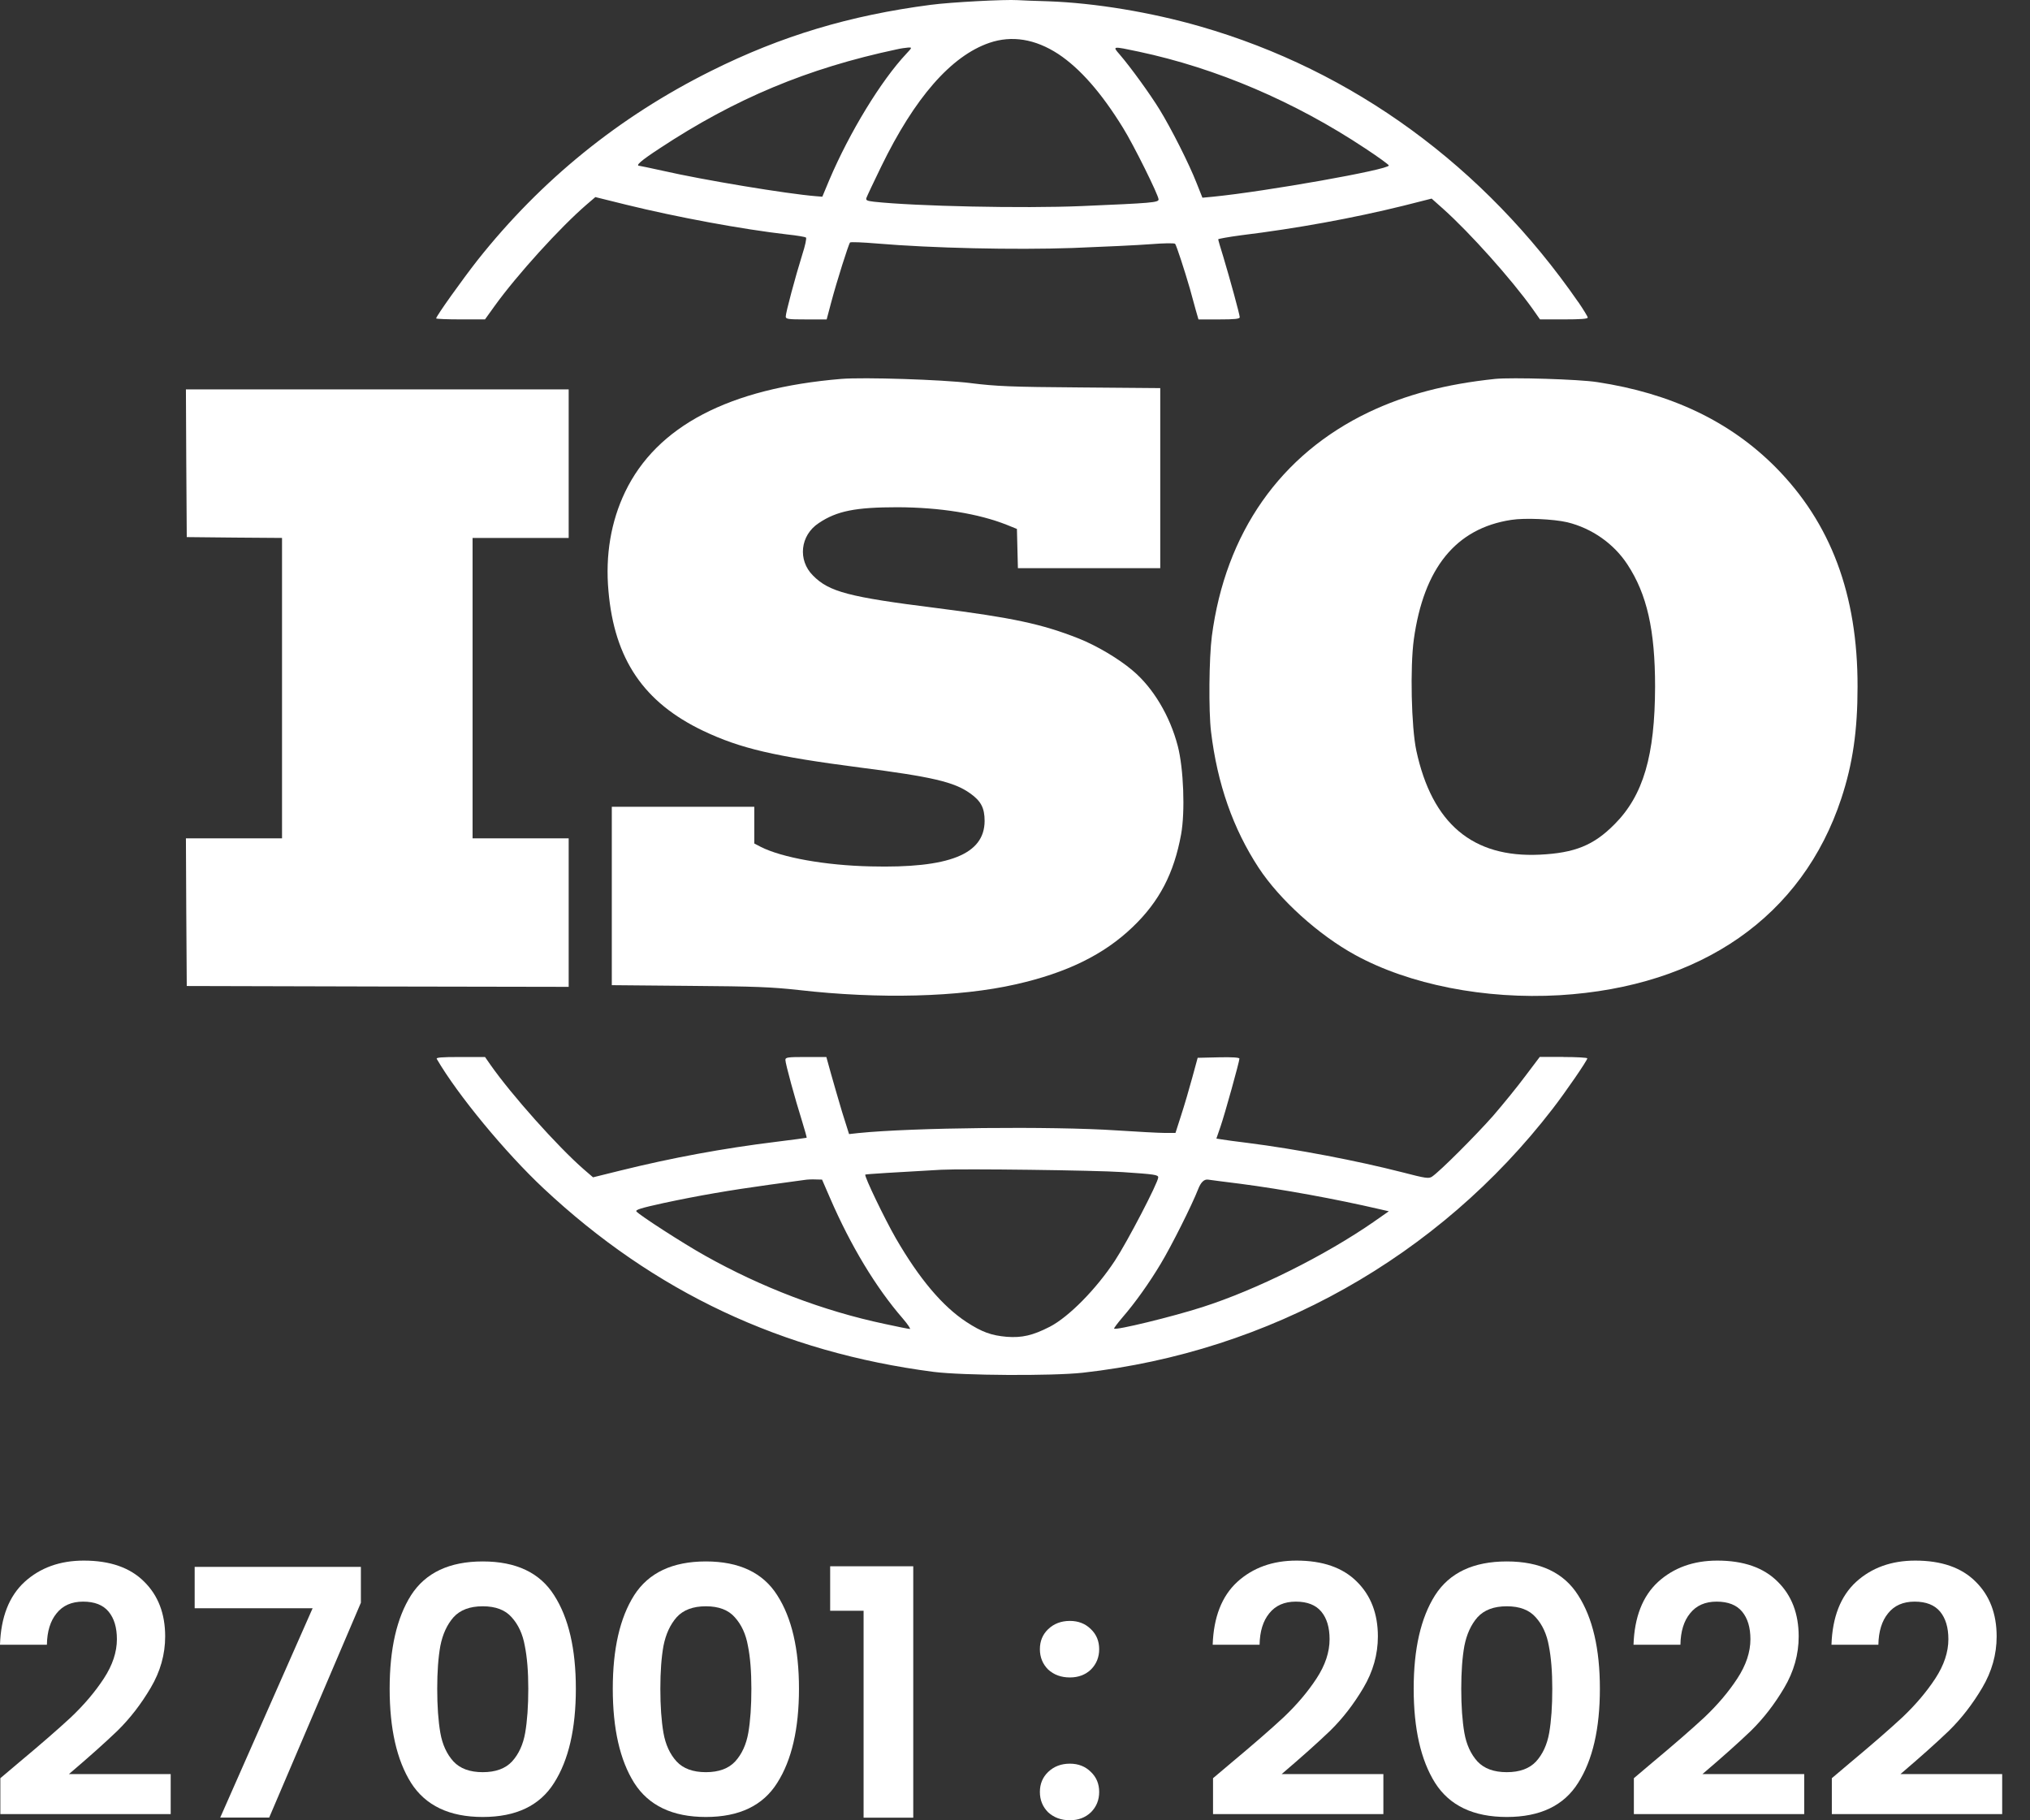 <svg width="58" height="52" viewBox="0 0 58 52" fill="none" xmlns="http://www.w3.org/2000/svg">
<rect x="0" y="0" width="58" height="52" fill="#333333" stroke="none"/>
<path d="M27.729 10.944C28.468 11.035 28.884 11.054 30.868 11.068L33.15 11.087V16.23H29.083L29.069 15.673L29.055 15.11L28.771 14.995C27.956 14.671 26.863 14.495 25.646 14.49C24.448 14.49 23.909 14.595 23.393 14.943C22.862 15.291 22.787 16.002 23.227 16.44C23.687 16.908 24.25 17.055 26.759 17.37C28.927 17.646 29.765 17.823 30.816 18.238C31.322 18.438 31.961 18.814 32.359 19.153C32.946 19.644 33.429 20.454 33.651 21.312C33.817 21.951 33.864 23.181 33.746 23.834C33.542 24.949 33.126 25.75 32.364 26.48C31.54 27.271 30.479 27.791 29.017 28.12C27.402 28.487 25.116 28.544 22.825 28.282C22.038 28.196 21.584 28.177 19.695 28.163L17.48 28.143V23.047H21.551V24.096L21.736 24.192C22.337 24.497 23.573 24.721 24.875 24.75C27.119 24.806 28.127 24.406 28.132 23.453C28.132 23.081 28.028 22.881 27.715 22.661C27.261 22.337 26.622 22.189 24.581 21.927C22.129 21.608 21.158 21.384 20.093 20.878C18.394 20.068 17.555 18.833 17.385 16.888C17.291 15.858 17.457 14.895 17.859 14.056C18.763 12.173 20.831 11.091 24.036 10.824C24.68 10.772 26.905 10.843 27.729 10.943L27.729 10.944Z" fill="white"/>
<path d="M16.248 13.245V15.367H14.875H13.502V19.657V23.948H14.875H16.248V26.069V28.191L10.795 28.181L5.336 28.167L5.322 26.055L5.312 23.948H6.686H8.058V19.657V15.367L6.7 15.357L5.336 15.343L5.322 13.231L5.312 11.124H10.78H16.248V13.245Z" fill="white"/>
<path d="M45.092 8.628C42.403 4.747 38.663 2.015 34.298 0.757C32.878 0.348 31.287 0.085 29.953 0.037C29.565 0.028 29.167 0.009 29.077 0.004C28.717 -0.019 27.174 0.061 26.592 0.138C24.286 0.438 22.327 1.024 20.32 2.025C17.688 3.336 15.463 5.138 13.644 7.432C13.218 7.975 12.461 9.033 12.461 9.096C12.461 9.11 12.774 9.124 13.162 9.124H13.857L14.141 8.729C14.771 7.856 15.997 6.502 16.759 5.845L17.01 5.63L17.895 5.849C19.33 6.202 21.204 6.55 22.497 6.698C22.771 6.726 23.008 6.769 23.027 6.784C23.051 6.803 23.004 7.022 22.923 7.27C22.719 7.923 22.45 8.934 22.45 9.039C22.45 9.115 22.502 9.125 23.037 9.125H23.619L23.747 8.643C23.907 8.038 24.248 6.965 24.287 6.927C24.306 6.908 24.651 6.922 25.054 6.956C26.625 7.089 28.978 7.142 30.649 7.084C31.52 7.051 32.529 7.003 32.884 6.975C33.243 6.946 33.556 6.941 33.575 6.965C33.612 7.008 33.844 7.718 33.996 8.243C34.044 8.424 34.124 8.701 34.162 8.848L34.242 9.125H34.83C35.275 9.125 35.421 9.11 35.421 9.062C35.421 8.986 35.138 7.957 34.953 7.341C34.872 7.084 34.806 6.855 34.806 6.836C34.806 6.822 35.099 6.769 35.459 6.721C37.05 6.526 38.645 6.235 40.094 5.878L40.904 5.673L41.235 5.968C42.007 6.659 43.181 7.975 43.782 8.814L44 9.124H44.682C45.15 9.124 45.364 9.11 45.364 9.072C45.364 9.043 45.24 8.843 45.094 8.628L45.092 8.628ZM23.694 5.142L23.495 5.619L23.315 5.605C22.482 5.538 20.092 5.142 18.946 4.88C18.596 4.804 18.292 4.738 18.273 4.738C18.141 4.738 18.311 4.59 18.842 4.242C21.009 2.812 23.083 1.949 25.621 1.41C25.739 1.382 25.886 1.363 25.952 1.358C26.061 1.353 26.061 1.358 25.901 1.529C25.172 2.302 24.272 3.784 23.694 5.142ZM30.899 5.887C29.224 5.958 26.147 5.891 24.973 5.763C24.769 5.739 24.731 5.72 24.755 5.653C24.769 5.61 24.959 5.205 25.176 4.761C26.133 2.792 27.174 1.6 28.267 1.224C28.911 1.004 29.579 1.114 30.237 1.543C30.862 1.958 31.472 2.654 32.088 3.655C32.391 4.142 33.102 5.577 33.102 5.696C33.102 5.786 32.912 5.801 30.9 5.887H30.899ZM34.663 5.619L34.355 5.648L34.19 5.233C33.972 4.675 33.465 3.674 33.129 3.126C32.855 2.682 32.315 1.934 31.988 1.553C31.78 1.315 31.775 1.315 32.537 1.476C34.758 1.948 36.992 2.902 39.009 4.241C39.378 4.484 39.681 4.704 39.681 4.727C39.681 4.847 36.154 5.471 34.663 5.619Z" fill="white"/>
<path d="M50.725 13.341C49.423 12.035 47.742 11.234 45.631 10.915C45.111 10.833 43.193 10.777 42.719 10.824C41.309 10.972 40.168 11.272 39.112 11.773C36.584 12.979 35.012 15.219 34.624 18.175C34.544 18.799 34.529 20.306 34.601 20.902C34.781 22.394 35.23 23.671 35.96 24.787C36.561 25.703 37.674 26.708 38.719 27.28C40.267 28.129 42.431 28.553 44.557 28.43C48.613 28.186 51.497 26.175 52.609 22.809C52.936 21.818 53.073 20.874 53.073 19.615C53.078 16.988 52.311 14.939 50.725 13.341V13.341ZM46.128 23.547C45.536 24.148 44.992 24.367 43.993 24.415C42.076 24.506 40.916 23.529 40.466 21.44C40.324 20.773 40.286 19.061 40.395 18.265C40.679 16.225 41.597 15.095 43.174 14.852C43.567 14.789 44.386 14.828 44.779 14.919C45.48 15.09 46.109 15.529 46.498 16.125C47.056 16.973 47.288 17.998 47.288 19.614C47.284 21.583 46.952 22.722 46.129 23.547L46.128 23.547Z" fill="white"/>
<path d="M44.671 30.193H43.993L43.582 30.737C43.359 31.038 42.943 31.548 42.659 31.877C42.166 32.435 41.144 33.459 40.916 33.612C40.822 33.674 40.742 33.664 40.065 33.488C38.758 33.154 37.035 32.825 35.648 32.649C35.321 32.611 34.99 32.563 34.905 32.549L34.754 32.525L34.872 32.182C35 31.81 35.412 30.323 35.412 30.242C35.412 30.209 35.213 30.195 34.816 30.204L34.219 30.218L34.063 30.79C33.978 31.105 33.836 31.587 33.746 31.863L33.585 32.364H33.277C33.112 32.364 32.496 32.33 31.909 32.292C30.039 32.168 26.053 32.211 24.523 32.368L24.259 32.397L24.059 31.763C23.955 31.41 23.809 30.914 23.738 30.657L23.61 30.195H23.027C22.497 30.195 22.44 30.204 22.44 30.28C22.44 30.386 22.72 31.405 22.914 32.021C22.994 32.283 23.056 32.498 23.046 32.502C23.037 32.507 22.649 32.559 22.18 32.617C20.665 32.803 19.198 33.074 17.716 33.441L16.944 33.632L16.674 33.399C15.931 32.751 14.615 31.277 14.014 30.419L13.858 30.195H13.152C12.598 30.195 12.452 30.209 12.48 30.252C13.076 31.277 14.44 32.927 15.529 33.947C18.696 36.912 22.346 38.628 26.677 39.19C27.51 39.295 30.058 39.31 30.938 39.214C36.273 38.618 41.097 35.91 44.363 31.672C44.728 31.2 45.352 30.294 45.352 30.233C45.352 30.213 45.044 30.195 44.671 30.195V30.193ZM25.995 37.964C25.967 37.964 25.645 37.901 25.281 37.821C23.52 37.449 21.759 36.777 20.139 35.867C19.515 35.518 18.269 34.713 18.184 34.608C18.146 34.56 18.317 34.508 18.951 34.369C19.95 34.155 20.84 34.002 21.976 33.845C22.454 33.778 22.909 33.717 22.985 33.707C23.066 33.693 23.208 33.688 23.307 33.693L23.487 33.697L23.715 34.222C24.302 35.58 25.026 36.782 25.793 37.664C25.935 37.83 26.025 37.964 25.997 37.964L25.995 37.964ZM29.991 37.902C29.508 38.15 29.195 38.221 28.765 38.188C28.325 38.15 28.055 38.054 27.61 37.763C26.928 37.315 26.266 36.533 25.593 35.37C25.281 34.827 24.684 33.592 24.723 33.554C24.737 33.54 25.613 33.487 26.89 33.416C27.515 33.383 31.297 33.43 32.074 33.483C32.993 33.545 33.092 33.559 33.092 33.635C33.092 33.778 32.212 35.47 31.857 36.009C31.322 36.825 30.536 37.621 29.992 37.902H29.991ZM39.264 34.894C37.854 35.871 35.903 36.843 34.355 37.339C33.494 37.616 31.884 38.007 31.832 37.954C31.823 37.94 31.932 37.797 32.078 37.625C32.429 37.22 32.831 36.657 33.162 36.104C33.47 35.594 34.057 34.422 34.232 33.973C34.308 33.776 34.401 33.684 34.511 33.697C34.601 33.711 35.017 33.764 35.434 33.816C36.641 33.973 38.161 34.25 39.43 34.545L39.681 34.602L39.264 34.893L39.264 34.894Z" fill="white"/>
<path d="M52.85 50.364C53.481 49.838 53.983 49.402 54.358 49.054C54.732 48.699 55.044 48.331 55.294 47.95C55.543 47.569 55.668 47.195 55.668 46.827C55.668 46.492 55.589 46.23 55.432 46.039C55.274 45.849 55.031 45.753 54.703 45.753C54.374 45.753 54.121 45.865 53.944 46.088C53.767 46.305 53.675 46.604 53.668 46.985H52.328C52.354 46.197 52.588 45.599 53.028 45.192C53.474 44.785 54.039 44.581 54.722 44.581C55.471 44.581 56.046 44.781 56.446 45.182C56.847 45.576 57.047 46.098 57.047 46.748C57.047 47.261 56.91 47.75 56.634 48.216C56.358 48.682 56.042 49.09 55.688 49.438C55.333 49.779 54.87 50.193 54.299 50.679H57.205V51.822H52.338V50.797L52.85 50.364Z" fill="white"/>
<path d="M47.194 50.364C47.825 49.838 48.327 49.402 48.702 49.054C49.076 48.699 49.388 48.331 49.637 47.95C49.887 47.569 50.012 47.195 50.012 46.827C50.012 46.492 49.933 46.23 49.775 46.039C49.618 45.849 49.375 45.753 49.046 45.753C48.718 45.753 48.465 45.865 48.288 46.088C48.11 46.305 48.018 46.604 48.012 46.985H46.672C46.698 46.197 46.931 45.599 47.371 45.192C47.818 44.785 48.383 44.581 49.066 44.581C49.815 44.581 50.389 44.781 50.79 45.182C51.191 45.576 51.391 46.098 51.391 46.748C51.391 47.261 51.253 47.75 50.977 48.216C50.702 48.682 50.386 49.09 50.032 49.438C49.677 49.779 49.214 50.193 48.642 50.679H51.549V51.822H46.682V50.797L47.194 50.364Z" fill="white"/>
<path d="M40.391 48.241C40.391 47.104 40.594 46.215 41.002 45.571C41.415 44.927 42.098 44.605 43.051 44.605C44.003 44.605 44.683 44.927 45.09 45.571C45.504 46.215 45.711 47.104 45.711 48.241C45.711 49.383 45.504 50.28 45.09 50.93C44.683 51.58 44.003 51.905 43.051 51.905C42.098 51.905 41.415 51.58 41.002 50.93C40.594 50.28 40.391 49.383 40.391 48.241ZM44.351 48.241C44.351 47.755 44.318 47.347 44.253 47.019C44.194 46.684 44.069 46.412 43.878 46.201C43.694 45.991 43.419 45.886 43.051 45.886C42.683 45.886 42.404 45.991 42.213 46.201C42.029 46.412 41.905 46.684 41.839 47.019C41.78 47.347 41.75 47.755 41.75 48.241C41.75 48.74 41.78 49.16 41.839 49.502C41.898 49.837 42.023 50.109 42.213 50.319C42.404 50.523 42.683 50.625 43.051 50.625C43.419 50.625 43.698 50.523 43.888 50.319C44.079 50.109 44.203 49.837 44.263 49.502C44.322 49.16 44.351 48.74 44.351 48.241Z" fill="white"/>
<path d="M35.171 50.364C35.801 49.838 36.304 49.402 36.678 49.054C37.052 48.699 37.364 48.331 37.614 47.95C37.864 47.569 37.988 47.195 37.988 46.827C37.988 46.492 37.91 46.23 37.752 46.039C37.594 45.849 37.351 45.753 37.023 45.753C36.694 45.753 36.442 45.865 36.264 46.088C36.087 46.305 35.995 46.604 35.988 46.985H34.648C34.675 46.197 34.908 45.599 35.348 45.192C35.795 44.785 36.359 44.581 37.043 44.581C37.791 44.581 38.366 44.781 38.767 45.182C39.167 45.576 39.368 46.098 39.368 46.748C39.368 47.261 39.23 47.75 38.954 48.216C38.678 48.682 38.363 49.09 38.008 49.438C37.653 49.779 37.19 50.193 36.619 50.679H39.525V51.822H34.658V50.797L35.171 50.364Z" fill="white"/>
<path d="M30.568 51.998C30.319 51.998 30.112 51.922 29.947 51.771C29.79 51.614 29.711 51.42 29.711 51.19C29.711 50.96 29.79 50.77 29.947 50.619C30.112 50.461 30.319 50.382 30.568 50.382C30.811 50.382 31.011 50.461 31.169 50.619C31.327 50.77 31.405 50.96 31.405 51.19C31.405 51.42 31.327 51.614 31.169 51.771C31.011 51.922 30.811 51.998 30.568 51.998ZM30.568 47.919C30.319 47.919 30.112 47.844 29.947 47.693C29.79 47.535 29.711 47.341 29.711 47.111C29.711 46.882 29.79 46.691 29.947 46.54C30.112 46.383 30.319 46.304 30.568 46.304C30.811 46.304 31.011 46.383 31.169 46.54C31.327 46.691 31.405 46.882 31.405 47.111C31.405 47.341 31.327 47.535 31.169 47.693C31.011 47.844 30.811 47.919 30.568 47.919Z" fill="white"/>
<path d="M23.719 46.014V44.743H26.093V51.925H24.674V46.014H23.719Z" fill="white"/>
<path d="M17.508 48.241C17.508 47.104 17.711 46.215 18.119 45.571C18.532 44.927 19.216 44.605 20.168 44.605C21.12 44.605 21.8 44.927 22.207 45.571C22.621 46.215 22.828 47.104 22.828 48.241C22.828 49.383 22.621 50.28 22.207 50.93C21.8 51.58 21.12 51.905 20.168 51.905C19.216 51.905 18.532 51.58 18.119 50.93C17.711 50.28 17.508 49.383 17.508 48.241ZM21.468 48.241C21.468 47.755 21.436 47.347 21.37 47.019C21.311 46.684 21.186 46.412 20.995 46.201C20.812 45.991 20.536 45.886 20.168 45.886C19.8 45.886 19.521 45.991 19.331 46.201C19.147 46.412 19.022 46.684 18.956 47.019C18.897 47.347 18.867 47.755 18.867 48.241C18.867 48.74 18.897 49.16 18.956 49.502C19.015 49.837 19.14 50.109 19.331 50.319C19.521 50.523 19.8 50.625 20.168 50.625C20.536 50.625 20.815 50.523 21.005 50.319C21.196 50.109 21.321 49.837 21.38 49.502C21.439 49.16 21.468 48.74 21.468 48.241Z" fill="white"/>
<path d="M11.133 48.241C11.133 47.104 11.336 46.215 11.744 45.571C12.158 44.927 12.841 44.605 13.793 44.605C14.745 44.605 15.425 44.927 15.832 45.571C16.246 46.215 16.453 47.104 16.453 48.241C16.453 49.383 16.246 50.28 15.832 50.93C15.425 51.58 14.745 51.905 13.793 51.905C12.841 51.905 12.158 51.58 11.744 50.93C11.336 50.28 11.133 49.383 11.133 48.241ZM15.094 48.241C15.094 47.755 15.061 47.347 14.995 47.019C14.936 46.684 14.811 46.412 14.62 46.201C14.437 45.991 14.161 45.886 13.793 45.886C13.425 45.886 13.146 45.991 12.956 46.201C12.772 46.412 12.647 46.684 12.581 47.019C12.522 47.347 12.492 47.755 12.492 48.241C12.492 48.74 12.522 49.16 12.581 49.502C12.64 49.837 12.765 50.109 12.956 50.319C13.146 50.523 13.425 50.625 13.793 50.625C14.161 50.625 14.44 50.523 14.63 50.319C14.821 50.109 14.946 49.837 15.005 49.502C15.064 49.16 15.094 48.74 15.094 48.241Z" fill="white"/>
<path d="M10.311 45.784L7.691 51.922H6.292L8.932 45.942H5.562V44.76H10.311V45.784Z" fill="white"/>
<path d="M0.522 50.364C1.153 49.838 1.655 49.402 2.03 49.054C2.404 48.699 2.716 48.331 2.966 47.95C3.215 47.569 3.34 47.195 3.34 46.827C3.34 46.492 3.261 46.23 3.103 46.039C2.946 45.849 2.703 45.753 2.374 45.753C2.046 45.753 1.793 45.865 1.616 46.088C1.438 46.305 1.346 46.604 1.34 46.985H0C0.026 46.197 0.259 45.599 0.7 45.192C1.146 44.785 1.711 44.581 2.394 44.581C3.143 44.581 3.718 44.781 4.118 45.182C4.519 45.576 4.719 46.098 4.719 46.748C4.719 47.261 4.581 47.75 4.305 48.216C4.03 48.682 3.714 49.09 3.36 49.438C3.005 49.779 2.542 50.193 1.97 50.679H4.877V51.822H0.01V50.797L0.522 50.364Z" fill="white"/>
</svg>
